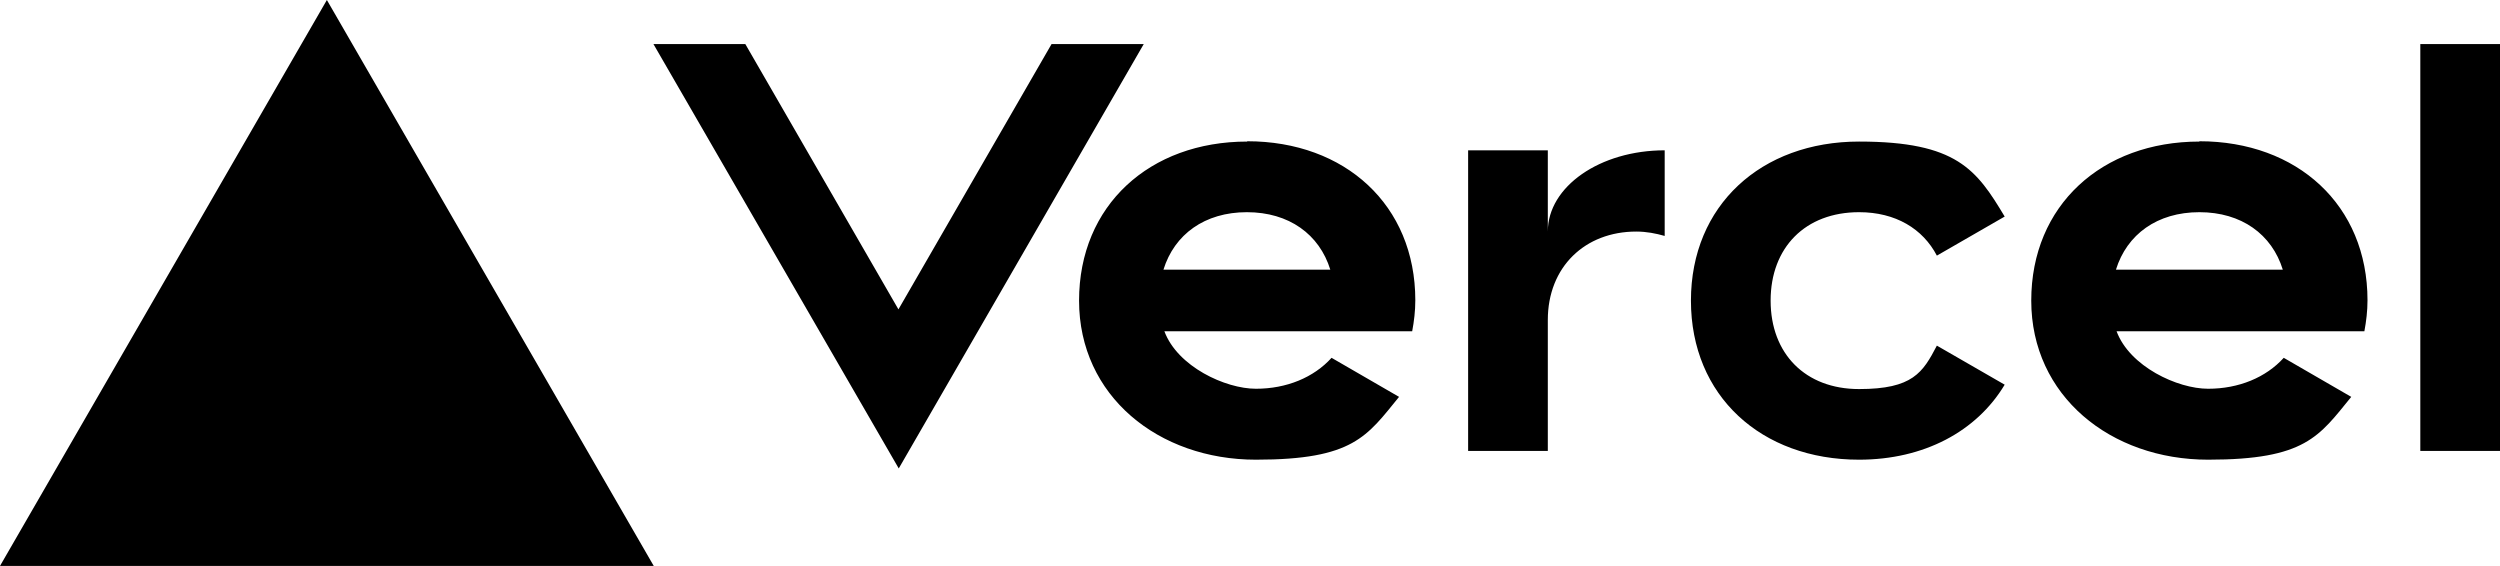 <?xml version="1.0" encoding="UTF-8"?>
<svg id="Layer_1" xmlns="http://www.w3.org/2000/svg" version="1.1" viewBox="0 0 800 181.1">
  <!-- Generator: Adobe Illustrator 29.5.1, SVG Export Plug-In . SVG Version: 2.1.0 Build 141)  -->
  <path d="M399.1,45.3c-31.2,0-53.8,20.4-53.8,50.9s25.4,50.9,56.6,50.9,35.5-7.5,45.8-20.1l-21.6-12.5c-5.7,6.3-14.4,9.9-24.2,9.9s-25.1-7.1-29.3-18.4h79.3c.6-3.2,1-6.5,1-9.9,0-30.5-22.5-50.9-53.8-50.9ZM372.3,86.3c3.5-11.3,13.2-18.4,26.7-18.4s23.2,7.1,26.7,18.4h-53.5ZM703.8,45.3c-31.2,0-53.8,20.4-53.8,50.9s25.4,50.9,56.6,50.9,35.5-7.5,45.8-20.1l-21.6-12.5c-5.7,6.3-14.4,9.9-24.2,9.9s-25.1-7.1-29.3-18.4h79.3c.6-3.2,1-6.5,1-9.9,0-30.5-22.5-50.9-53.8-50.9h0ZM677.1,86.3c3.5-11.3,13.2-18.4,26.7-18.4s23.2,7.1,26.7,18.4h-53.5ZM566.6,96.2c0,17,11.1,28.3,28.3,28.3s20.4-5.3,24.9-13.9l21.7,12.5c-9,15-25.9,24-46.6,24-31.3,0-53.8-20.4-53.8-50.9s22.5-50.9,53.8-50.9,37.6,9,46.6,24l-21.7,12.5c-4.5-8.6-13.2-13.9-24.9-13.9-17.2,0-28.3,11.3-28.3,28.3ZM800,14.1v130.2h-25.5V14.1h25.5ZM104.6,0l104.6,181.1H0L104.6,0ZM366,14.1l-78.4,135.8L209.1,14.1h29.4l49,84.9,49-84.9h29.4ZM532.7,48.1v27.4c-2.8-.8-5.8-1.4-9.1-1.4-16.4,0-28.3,11.3-28.3,28.3v41.9h-25.5V48.1h25.5v26c0-14.4,16.7-26,37.4-26Z"/>
</svg>